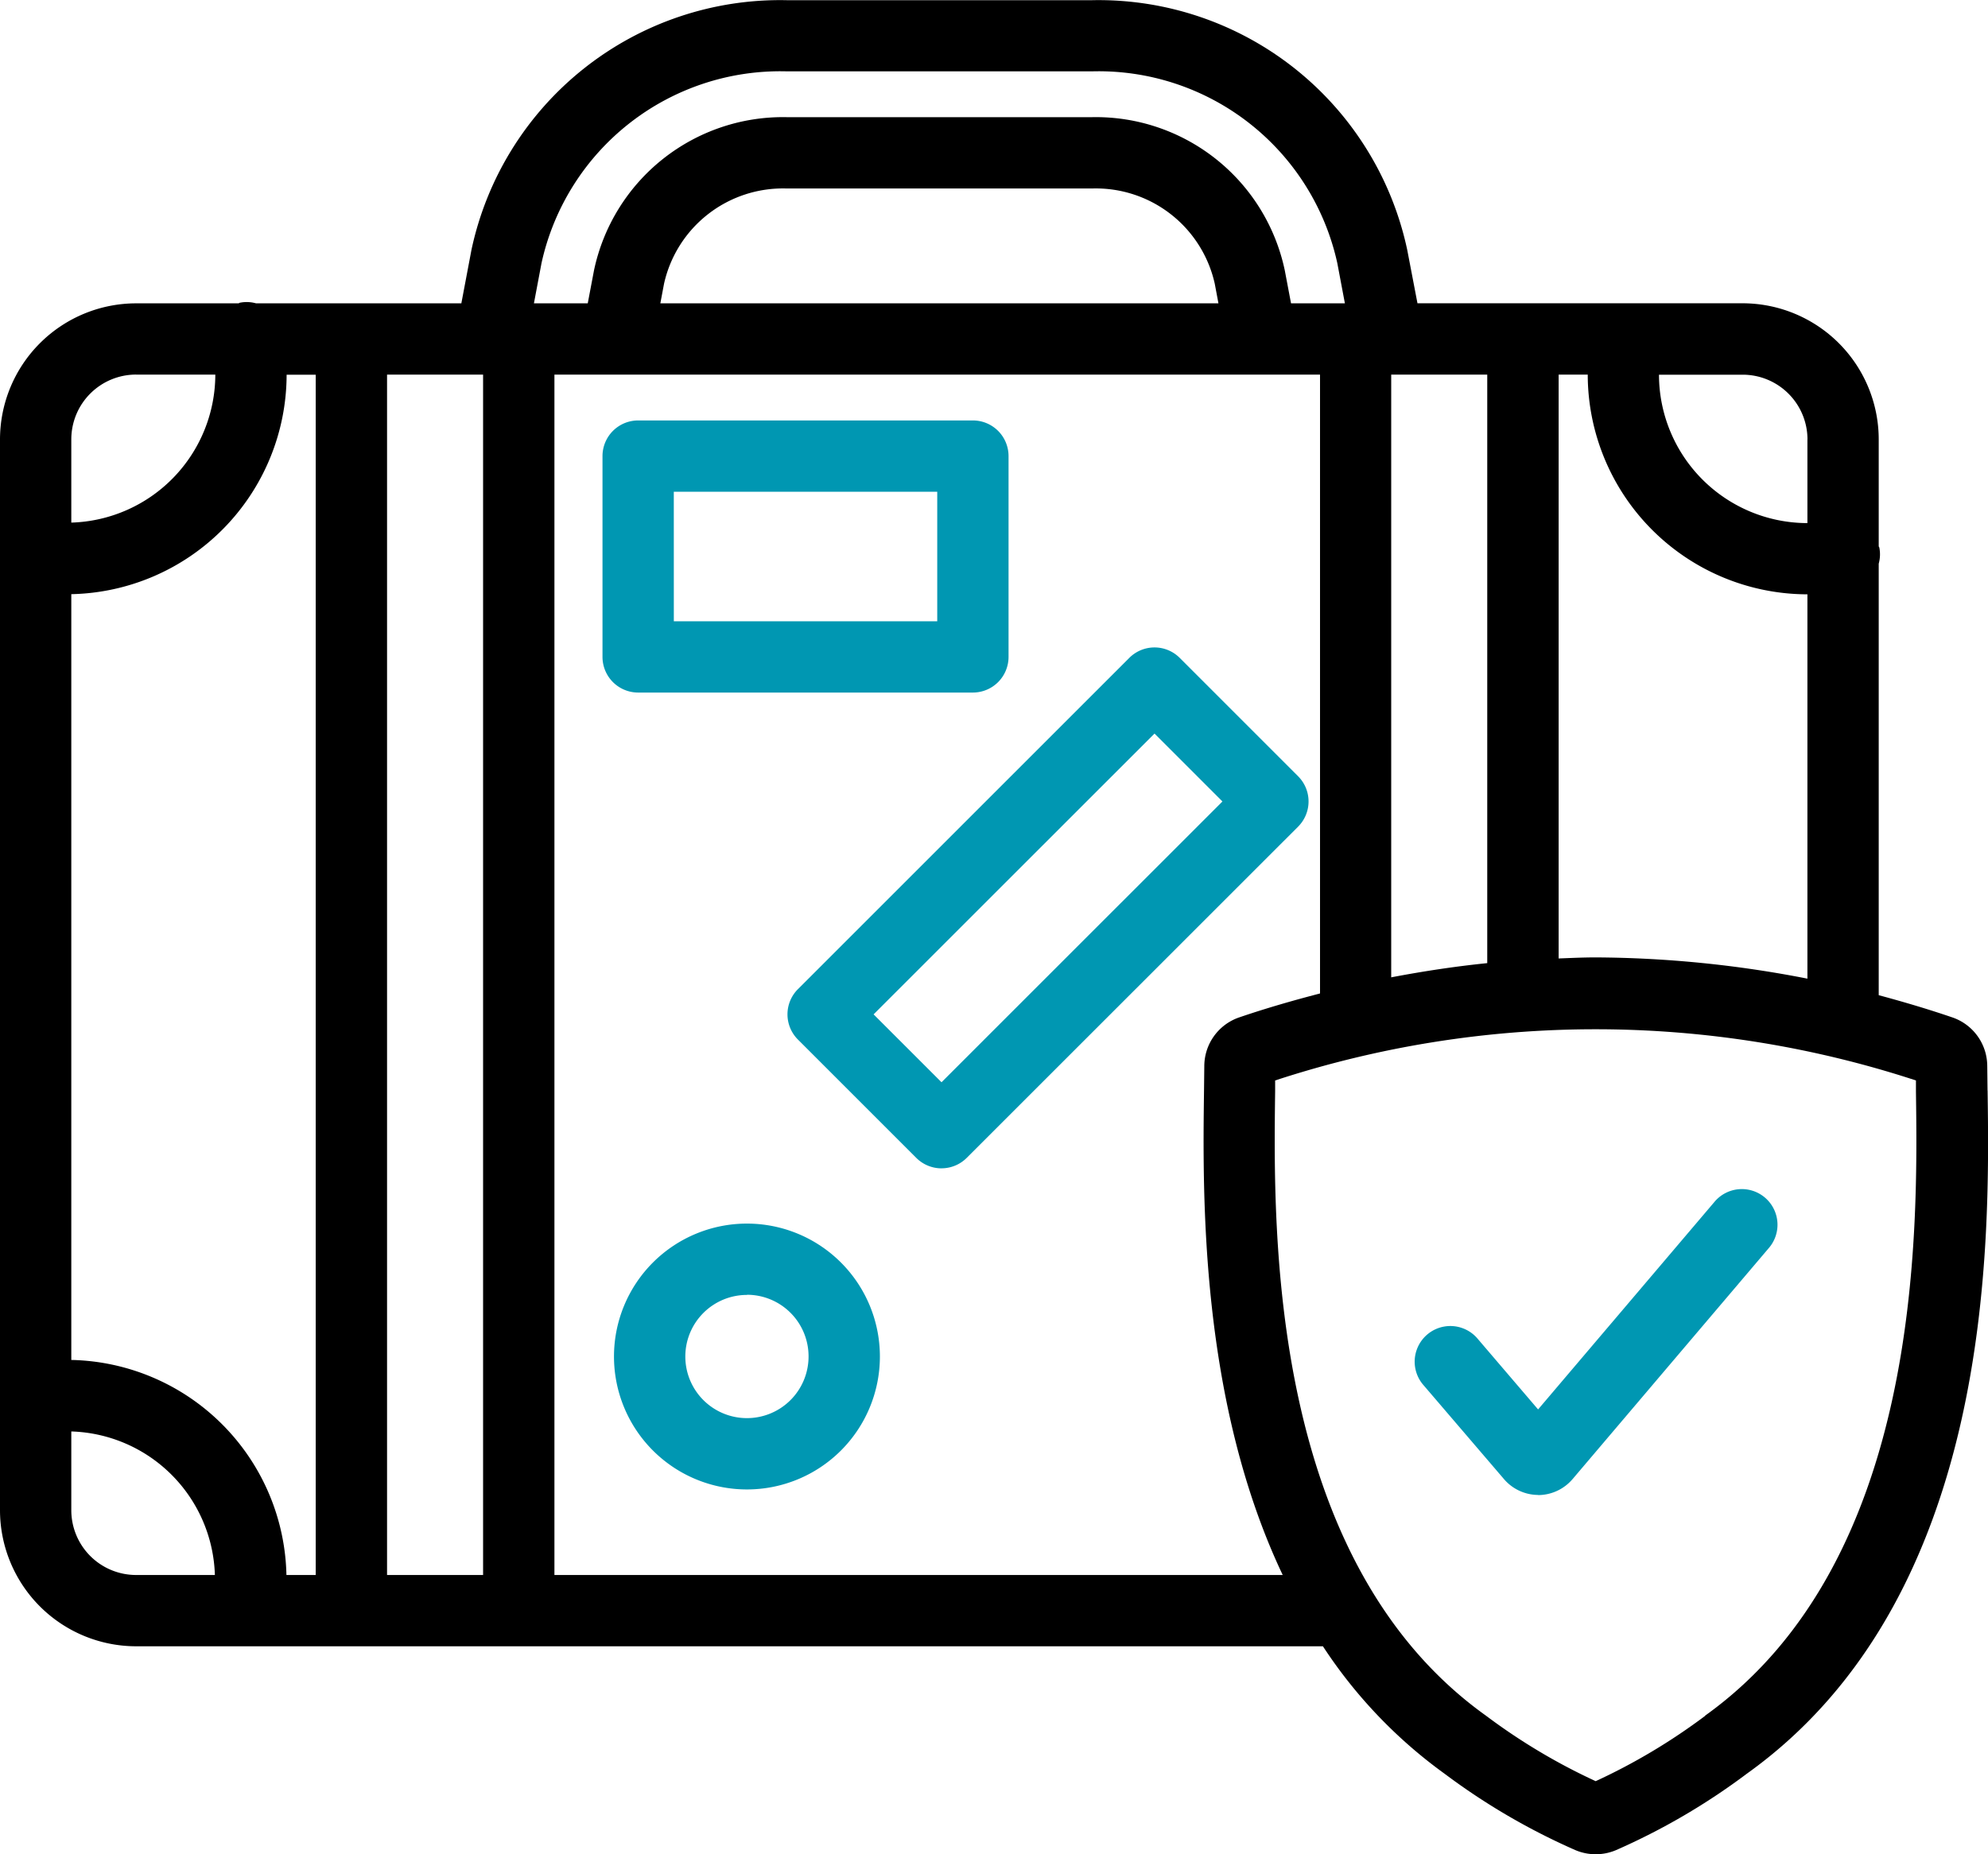 <svg xmlns="http://www.w3.org/2000/svg" width="63.818" height="59.538" viewBox="0 0 63.818 59.538">
  <g id="Travel_Insurance" data-name="Travel Insurance" transform="translate(-4.125 -5.994)">
    <path id="Path_23" data-name="Path 23" d="M25.611,48.851a4.268,4.268,0,1,1,4.268-4.268,4.268,4.268,0,0,1-4.268,4.268Zm0-6.246a1.978,1.978,0,1,0,1.978,1.978A1.978,1.978,0,0,0,25.611,42.6Z" transform="translate(2.492 4.967)" fill="#0097b2"/>
    <path id="Path_24" data-name="Path 24" d="M31.153,40.88a1.145,1.145,0,0,1-.809-.335l-3.8-3.8a1.144,1.144,0,0,1,0-1.619L37.181,24.49a1.144,1.144,0,0,1,1.619,0l3.8,3.8a1.144,1.144,0,0,1,0,1.619L31.962,40.544a1.145,1.145,0,0,1-.809.335Zm-2.18-4.944,2.18,2.18L40.171,29.1l-2.18-2.18Z" transform="translate(3.196 2.628)" fill="#0097b2"/>
    <path id="Path_25" data-name="Path 25" d="M32.911,26.524H22.166a1.145,1.145,0,0,1-1.145-1.145V18.932a1.145,1.145,0,0,1,1.145-1.145H32.911a1.145,1.145,0,0,1,1.145,1.145v6.447A1.145,1.145,0,0,1,32.911,26.524Zm-9.6-2.289h8.456V20.077H23.31Z" transform="translate(2.445 1.707)" fill="#0097b2"/>
    <path id="Path_26" data-name="Path 26" d="M67.928,41.009l-.009-.79A1.655,1.655,0,0,0,66.8,38.662c-.778-.266-1.569-.5-2.365-.714V24.093a1.122,1.122,0,0,0,.021-.508c0-.018-.016-.031-.021-.049V20.1a4.373,4.373,0,0,0-4.369-4.368H49.628L49.3,14.02A10.132,10.132,0,0,0,39.187,6H29.376A10.132,10.132,0,0,0,19.259,14.02l-.324,1.714h-6.59a1.121,1.121,0,0,0-.513-.021c-.019,0-.032.017-.05.021H8.493A4.373,4.373,0,0,0,4.125,20.1V54.486a4.373,4.373,0,0,0,4.368,4.368h38.1A15.513,15.513,0,0,0,50.5,62.947,21.185,21.185,0,0,0,54.7,65.4a1.673,1.673,0,0,0,1.3,0,21.143,21.143,0,0,0,4.2-2.454c7.95-5.683,7.8-17.075,7.73-21.939ZM62.146,25.079h0V37.417a36.082,36.082,0,0,0-6.8-.682c-.4,0-.791.019-1.186.034V18.023h.934v0a7.063,7.063,0,0,0,7.054,7.054Zm0-4.977V22.79h0a4.77,4.77,0,0,1-4.765-4.765v0h2.688A2.081,2.081,0,0,1,62.148,20.1ZM51.868,36.919c-1.035.105-2.064.262-3.083.456V18.023h3.083ZM29.376,8.285h9.811a7.844,7.844,0,0,1,7.868,6.159l.243,1.289H45.569l-.2-1.056a6.2,6.2,0,0,0-6.183-4.921H29.376a6.2,6.2,0,0,0-6.183,4.921l-.2,1.056H21.265l.243-1.289a7.844,7.844,0,0,1,7.868-6.159Zm13.863,7.448H25.323l.119-.631a3.912,3.912,0,0,1,3.934-3.056h9.811A3.911,3.911,0,0,1,43.12,15.1ZM6.414,49.659V25.072a7.059,7.059,0,0,0,6.912-7.047v0h.934V56.565H13.32a7.056,7.056,0,0,0-6.905-6.905ZM8.493,18.023h2.544v0a4.763,4.763,0,0,1-4.623,4.751V20.1a2.081,2.081,0,0,1,2.079-2.079ZM6.414,54.486v-2.53a4.755,4.755,0,0,1,4.609,4.609H8.493A2.081,2.081,0,0,1,6.414,54.486ZM16.55,56.565V18.023h3.083V56.565Zm5.373,0V18.023H46.5v19.87c-.875.227-1.746.478-2.6.77a1.656,1.656,0,0,0-1.115,1.554l-.009.792c-.046,3.394-.126,9.963,2.526,15.556Zm36.944,4.52a19.38,19.38,0,0,1-3.518,2.1,19.381,19.381,0,0,1-3.518-2.1C44.856,56.1,45,45.546,45.059,41.039l0-.353a33,33,0,0,1,20.571,0l0,.353c.061,4.506.2,15.059-6.772,20.045Z" transform="translate(0 0)"/>
    <path id="Path_27" data-name="Path 27" d="M47.766,49.166a1.455,1.455,0,0,1-1.107-.516l-2.6-3.036A1.145,1.145,0,0,1,45.8,44.127l1.96,2.293,5.651-6.651a1.145,1.145,0,1,1,1.745,1.482l-6.284,7.4a1.459,1.459,0,0,1-1.109.519Z" transform="translate(5.74 4.829)" fill="#0097b2"/>
  </g>
</svg>
